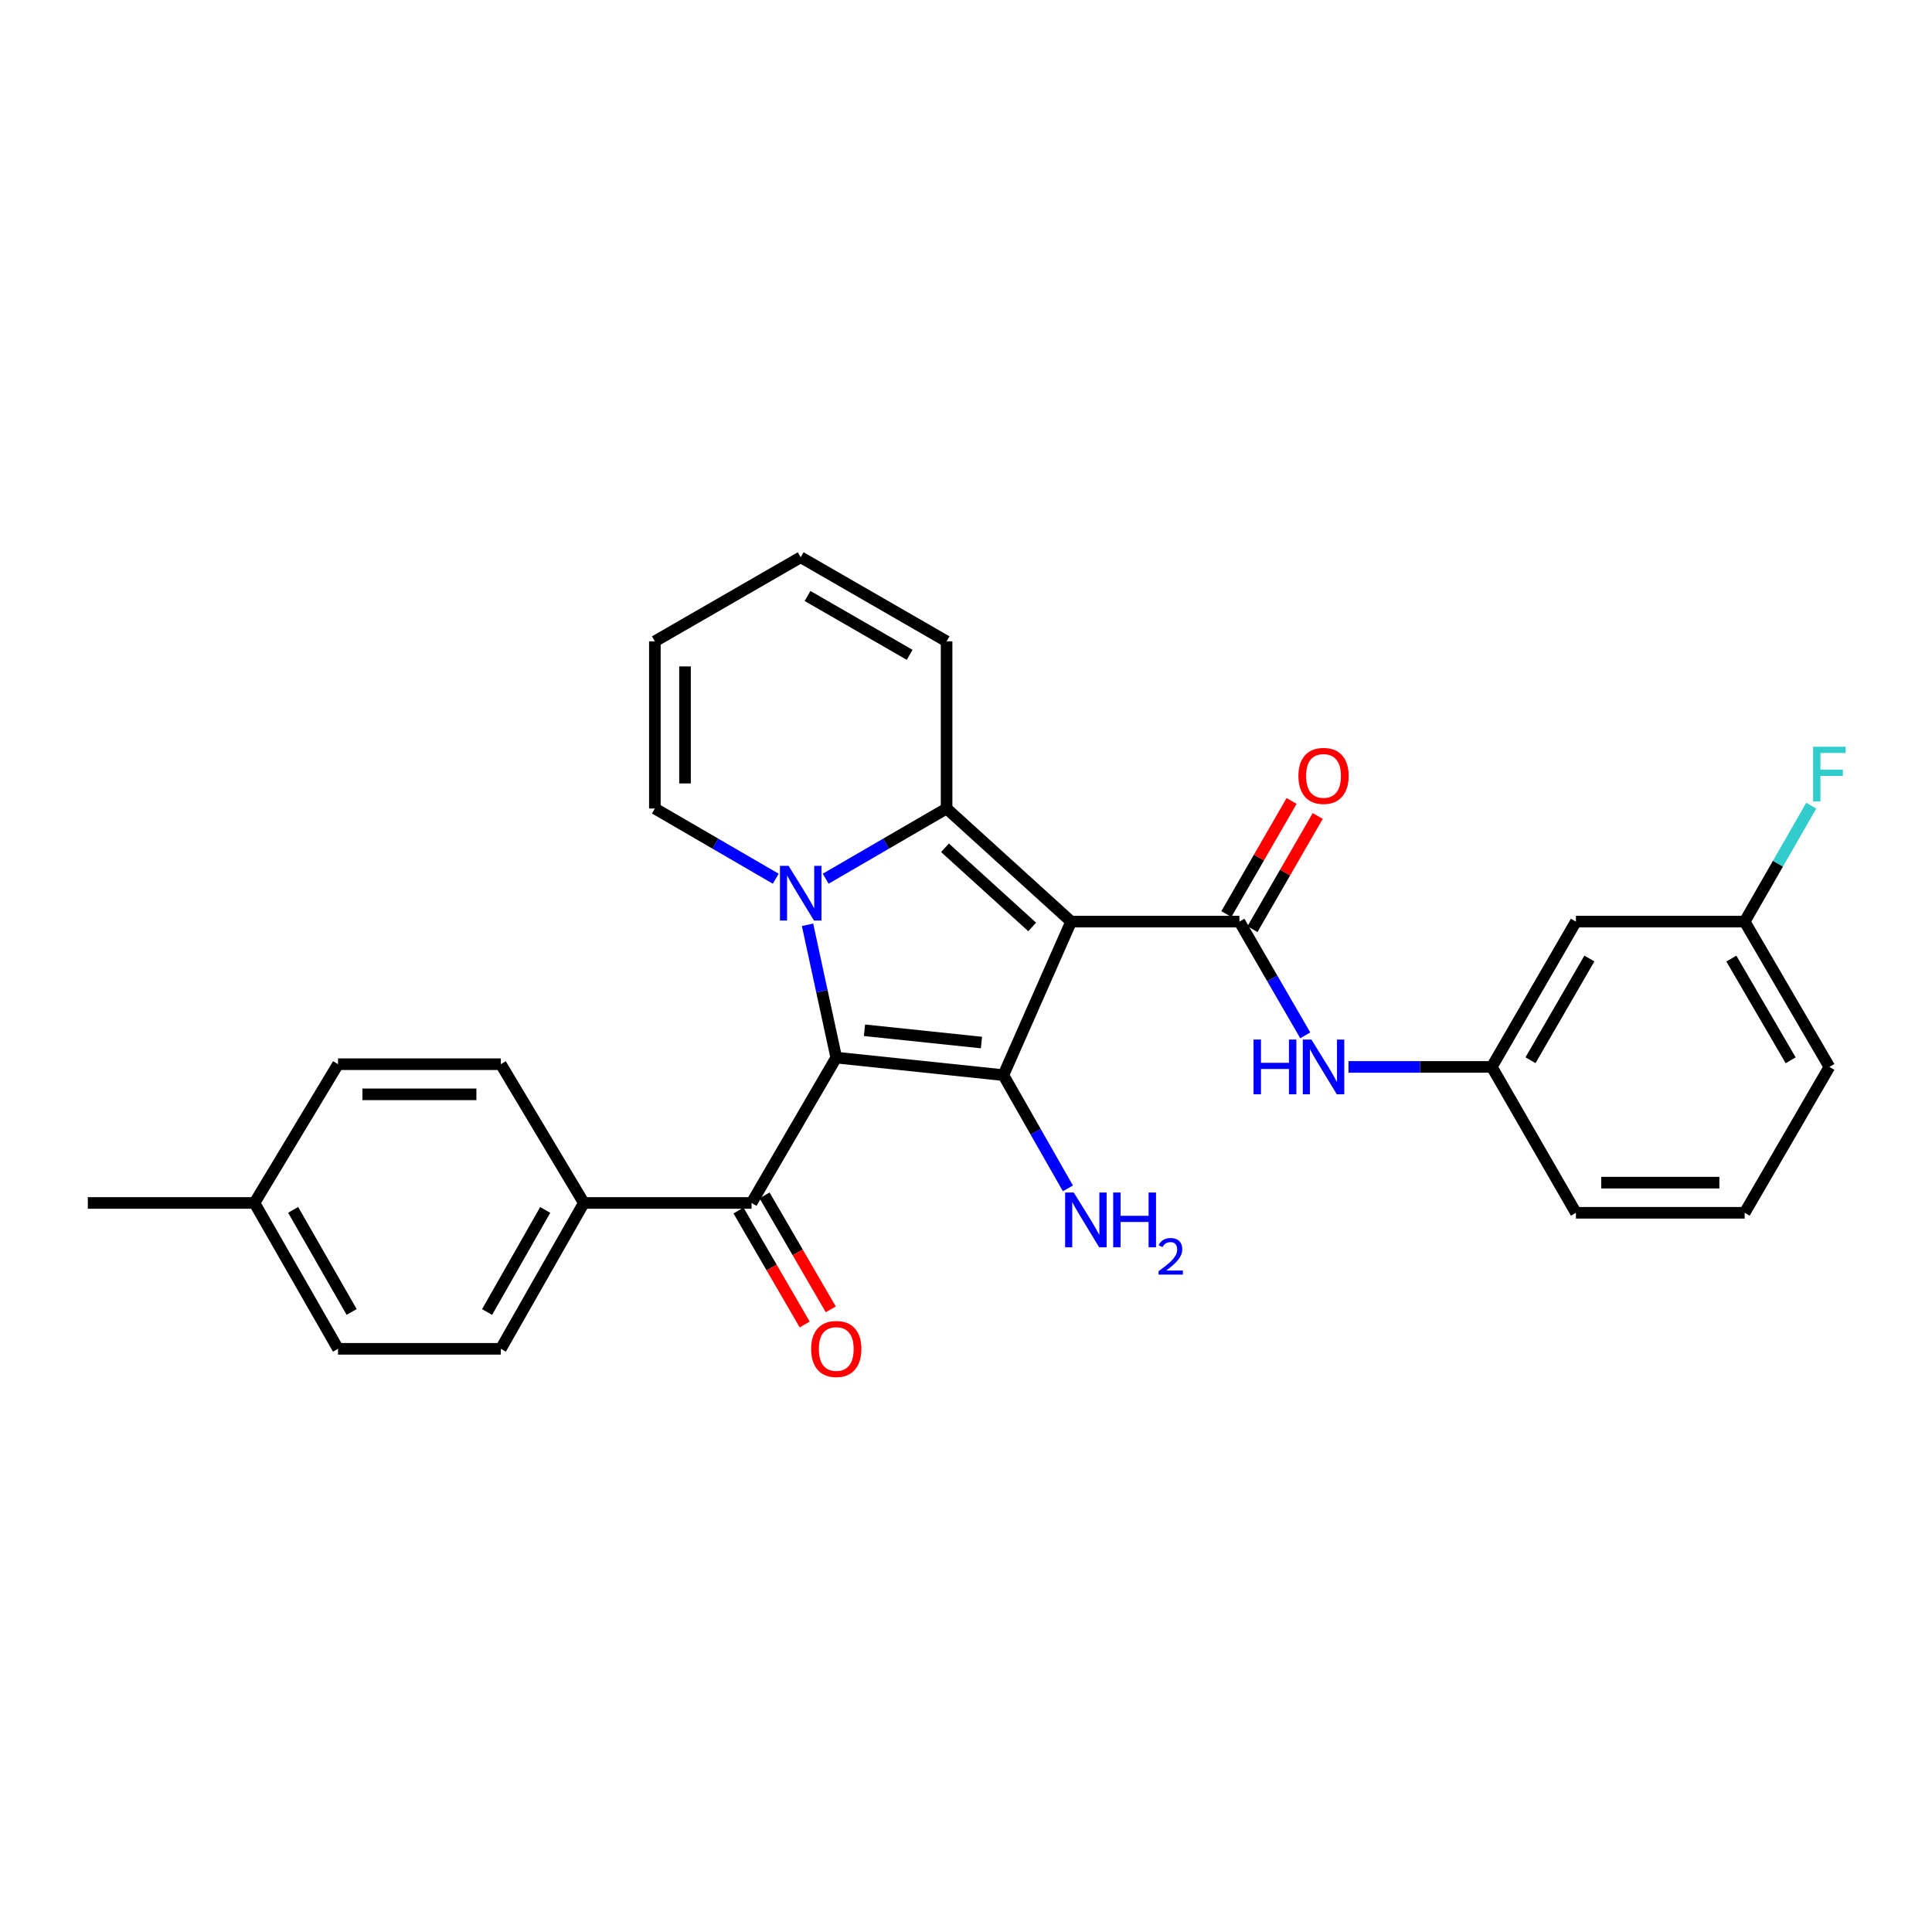 <?xml version='1.0' encoding='iso-8859-1'?>
<svg version='1.1' baseProfile='full'
              xmlns='http://www.w3.org/2000/svg'
                      xmlns:rdkit='http://www.rdkit.org/xml'
                      xmlns:xlink='http://www.w3.org/1999/xlink'
                  xml:space='preserve'
width='1000px' height='1000px' viewBox='0 0 1000 1000'>
<!-- END OF HEADER -->
<rect style='opacity:1.0;fill:#FFFFFF;stroke:none' width='1000' height='1000' x='0' y='0'> </rect>
<path class='bond-2' d='M 554.414,477.026 L 489.951,418.482' style='fill:none;fill-rule:evenodd;stroke:#000000;stroke-width:6px;stroke-linecap:butt;stroke-linejoin:miter;stroke-opacity:1' />
<path class='bond-2' d='M 534.258,479.791 L 489.134,438.81' style='fill:none;fill-rule:evenodd;stroke:#000000;stroke-width:6px;stroke-linecap:butt;stroke-linejoin:miter;stroke-opacity:1' />
<path class='bond-3' d='M 554.414,477.026 L 519.353,556.489' style='fill:none;fill-rule:evenodd;stroke:#000000;stroke-width:6px;stroke-linecap:butt;stroke-linejoin:miter;stroke-opacity:1' />
<path class='bond-4' d='M 554.414,477.026 L 641.519,477.026' style='fill:none;fill-rule:evenodd;stroke:#000000;stroke-width:6px;stroke-linecap:butt;stroke-linejoin:miter;stroke-opacity:1' />
<path class='bond-0' d='M 432.846,547.416 L 519.353,556.489' style='fill:none;fill-rule:evenodd;stroke:#000000;stroke-width:6px;stroke-linecap:butt;stroke-linejoin:miter;stroke-opacity:1' />
<path class='bond-0' d='M 447.449,533.264 L 508.004,539.615' style='fill:none;fill-rule:evenodd;stroke:#000000;stroke-width:6px;stroke-linecap:butt;stroke-linejoin:miter;stroke-opacity:1' />
<path class='bond-5' d='M 432.846,547.416 L 388.998,622.65' style='fill:none;fill-rule:evenodd;stroke:#000000;stroke-width:6px;stroke-linecap:butt;stroke-linejoin:miter;stroke-opacity:1' />
<path class='bond-28' d='M 432.846,547.416 L 425.413,513.041' style='fill:none;fill-rule:evenodd;stroke:#000000;stroke-width:6px;stroke-linecap:butt;stroke-linejoin:miter;stroke-opacity:1' />
<path class='bond-28' d='M 425.413,513.041 L 417.981,478.666' style='fill:none;fill-rule:evenodd;stroke:#0000FF;stroke-width:6px;stroke-linecap:butt;stroke-linejoin:miter;stroke-opacity:1' />
<path class='bond-1' d='M 427.371,454.825 L 458.661,436.653' style='fill:none;fill-rule:evenodd;stroke:#0000FF;stroke-width:6px;stroke-linecap:butt;stroke-linejoin:miter;stroke-opacity:1' />
<path class='bond-1' d='M 458.661,436.653 L 489.951,418.482' style='fill:none;fill-rule:evenodd;stroke:#000000;stroke-width:6px;stroke-linecap:butt;stroke-linejoin:miter;stroke-opacity:1' />
<path class='bond-7' d='M 401.526,454.824 L 370.241,436.653' style='fill:none;fill-rule:evenodd;stroke:#0000FF;stroke-width:6px;stroke-linecap:butt;stroke-linejoin:miter;stroke-opacity:1' />
<path class='bond-7' d='M 370.241,436.653 L 338.955,418.482' style='fill:none;fill-rule:evenodd;stroke:#000000;stroke-width:6px;stroke-linecap:butt;stroke-linejoin:miter;stroke-opacity:1' />
<path class='bond-8' d='M 489.951,418.482 L 489.951,331.957' style='fill:none;fill-rule:evenodd;stroke:#000000;stroke-width:6px;stroke-linecap:butt;stroke-linejoin:miter;stroke-opacity:1' />
<path class='bond-11' d='M 519.353,556.489 L 536.052,585.792' style='fill:none;fill-rule:evenodd;stroke:#000000;stroke-width:6px;stroke-linecap:butt;stroke-linejoin:miter;stroke-opacity:1' />
<path class='bond-11' d='M 536.052,585.792 L 552.75,615.095' style='fill:none;fill-rule:evenodd;stroke:#0000FF;stroke-width:6px;stroke-linecap:butt;stroke-linejoin:miter;stroke-opacity:1' />
<path class='bond-6' d='M 641.519,477.026 L 658.56,506.464' style='fill:none;fill-rule:evenodd;stroke:#000000;stroke-width:6px;stroke-linecap:butt;stroke-linejoin:miter;stroke-opacity:1' />
<path class='bond-6' d='M 658.56,506.464 L 675.6,535.902' style='fill:none;fill-rule:evenodd;stroke:#0000FF;stroke-width:6px;stroke-linecap:butt;stroke-linejoin:miter;stroke-opacity:1' />
<path class='bond-10' d='M 648.276,480.922 L 665.16,451.64' style='fill:none;fill-rule:evenodd;stroke:#000000;stroke-width:6px;stroke-linecap:butt;stroke-linejoin:miter;stroke-opacity:1' />
<path class='bond-10' d='M 665.16,451.64 L 682.044,422.358' style='fill:none;fill-rule:evenodd;stroke:#FF0000;stroke-width:6px;stroke-linecap:butt;stroke-linejoin:miter;stroke-opacity:1' />
<path class='bond-10' d='M 634.763,473.131 L 651.647,443.849' style='fill:none;fill-rule:evenodd;stroke:#000000;stroke-width:6px;stroke-linecap:butt;stroke-linejoin:miter;stroke-opacity:1' />
<path class='bond-10' d='M 651.647,443.849 L 668.531,414.567' style='fill:none;fill-rule:evenodd;stroke:#FF0000;stroke-width:6px;stroke-linecap:butt;stroke-linejoin:miter;stroke-opacity:1' />
<path class='bond-9' d='M 388.998,622.65 L 302.205,622.65' style='fill:none;fill-rule:evenodd;stroke:#000000;stroke-width:6px;stroke-linecap:butt;stroke-linejoin:miter;stroke-opacity:1' />
<path class='bond-13' d='M 382.254,626.567 L 399.385,656.062' style='fill:none;fill-rule:evenodd;stroke:#000000;stroke-width:6px;stroke-linecap:butt;stroke-linejoin:miter;stroke-opacity:1' />
<path class='bond-13' d='M 399.385,656.062 L 416.517,685.558' style='fill:none;fill-rule:evenodd;stroke:#FF0000;stroke-width:6px;stroke-linecap:butt;stroke-linejoin:miter;stroke-opacity:1' />
<path class='bond-13' d='M 395.742,618.733 L 412.873,648.229' style='fill:none;fill-rule:evenodd;stroke:#000000;stroke-width:6px;stroke-linecap:butt;stroke-linejoin:miter;stroke-opacity:1' />
<path class='bond-13' d='M 412.873,648.229 L 430.005,677.724' style='fill:none;fill-rule:evenodd;stroke:#FF0000;stroke-width:6px;stroke-linecap:butt;stroke-linejoin:miter;stroke-opacity:1' />
<path class='bond-12' d='M 697.972,552.234 L 735.062,552.234' style='fill:none;fill-rule:evenodd;stroke:#0000FF;stroke-width:6px;stroke-linecap:butt;stroke-linejoin:miter;stroke-opacity:1' />
<path class='bond-12' d='M 735.062,552.234 L 772.152,552.234' style='fill:none;fill-rule:evenodd;stroke:#000000;stroke-width:6px;stroke-linecap:butt;stroke-linejoin:miter;stroke-opacity:1' />
<path class='bond-29' d='M 338.955,418.482 L 338.955,331.957' style='fill:none;fill-rule:evenodd;stroke:#000000;stroke-width:6px;stroke-linecap:butt;stroke-linejoin:miter;stroke-opacity:1' />
<path class='bond-29' d='M 354.553,405.503 L 354.553,344.936' style='fill:none;fill-rule:evenodd;stroke:#000000;stroke-width:6px;stroke-linecap:butt;stroke-linejoin:miter;stroke-opacity:1' />
<path class='bond-16' d='M 489.951,331.957 L 414.449,288.439' style='fill:none;fill-rule:evenodd;stroke:#000000;stroke-width:6px;stroke-linecap:butt;stroke-linejoin:miter;stroke-opacity:1' />
<path class='bond-16' d='M 470.837,338.943 L 417.985,308.481' style='fill:none;fill-rule:evenodd;stroke:#000000;stroke-width:6px;stroke-linecap:butt;stroke-linejoin:miter;stroke-opacity:1' />
<path class='bond-17' d='M 302.205,622.65 L 259.224,698.144' style='fill:none;fill-rule:evenodd;stroke:#000000;stroke-width:6px;stroke-linecap:butt;stroke-linejoin:miter;stroke-opacity:1' />
<path class='bond-17' d='M 282.202,626.257 L 252.116,679.102' style='fill:none;fill-rule:evenodd;stroke:#000000;stroke-width:6px;stroke-linecap:butt;stroke-linejoin:miter;stroke-opacity:1' />
<path class='bond-18' d='M 302.205,622.65 L 259.224,550.83' style='fill:none;fill-rule:evenodd;stroke:#000000;stroke-width:6px;stroke-linecap:butt;stroke-linejoin:miter;stroke-opacity:1' />
<path class='bond-14' d='M 772.152,552.234 L 815.696,477.026' style='fill:none;fill-rule:evenodd;stroke:#000000;stroke-width:6px;stroke-linecap:butt;stroke-linejoin:miter;stroke-opacity:1' />
<path class='bond-14' d='M 792.182,548.768 L 822.663,496.123' style='fill:none;fill-rule:evenodd;stroke:#000000;stroke-width:6px;stroke-linecap:butt;stroke-linejoin:miter;stroke-opacity:1' />
<path class='bond-25' d='M 772.152,552.234 L 815.696,627.737' style='fill:none;fill-rule:evenodd;stroke:#000000;stroke-width:6px;stroke-linecap:butt;stroke-linejoin:miter;stroke-opacity:1' />
<path class='bond-19' d='M 815.696,477.026 L 903.044,477.026' style='fill:none;fill-rule:evenodd;stroke:#000000;stroke-width:6px;stroke-linecap:butt;stroke-linejoin:miter;stroke-opacity:1' />
<path class='bond-15' d='M 338.955,331.957 L 414.449,288.439' style='fill:none;fill-rule:evenodd;stroke:#000000;stroke-width:6px;stroke-linecap:butt;stroke-linejoin:miter;stroke-opacity:1' />
<path class='bond-21' d='M 259.224,698.144 L 174.96,698.144' style='fill:none;fill-rule:evenodd;stroke:#000000;stroke-width:6px;stroke-linecap:butt;stroke-linejoin:miter;stroke-opacity:1' />
<path class='bond-20' d='M 259.224,550.83 L 174.96,550.83' style='fill:none;fill-rule:evenodd;stroke:#000000;stroke-width:6px;stroke-linecap:butt;stroke-linejoin:miter;stroke-opacity:1' />
<path class='bond-20' d='M 246.584,566.428 L 187.6,566.428' style='fill:none;fill-rule:evenodd;stroke:#000000;stroke-width:6px;stroke-linecap:butt;stroke-linejoin:miter;stroke-opacity:1' />
<path class='bond-23' d='M 903.044,477.026 L 920.27,447.027' style='fill:none;fill-rule:evenodd;stroke:#000000;stroke-width:6px;stroke-linecap:butt;stroke-linejoin:miter;stroke-opacity:1' />
<path class='bond-23' d='M 920.27,447.027 L 937.496,417.027' style='fill:none;fill-rule:evenodd;stroke:#33CCCC;stroke-width:6px;stroke-linecap:butt;stroke-linejoin:miter;stroke-opacity:1' />
<path class='bond-30' d='M 903.044,477.026 L 946.891,552.234' style='fill:none;fill-rule:evenodd;stroke:#000000;stroke-width:6px;stroke-linecap:butt;stroke-linejoin:miter;stroke-opacity:1' />
<path class='bond-30' d='M 896.146,496.164 L 926.839,548.809' style='fill:none;fill-rule:evenodd;stroke:#000000;stroke-width:6px;stroke-linecap:butt;stroke-linejoin:miter;stroke-opacity:1' />
<path class='bond-22' d='M 174.96,550.83 L 131.711,622.65' style='fill:none;fill-rule:evenodd;stroke:#000000;stroke-width:6px;stroke-linecap:butt;stroke-linejoin:miter;stroke-opacity:1' />
<path class='bond-31' d='M 174.96,698.144 L 131.711,622.65' style='fill:none;fill-rule:evenodd;stroke:#000000;stroke-width:6px;stroke-linecap:butt;stroke-linejoin:miter;stroke-opacity:1' />
<path class='bond-31' d='M 182.007,679.066 L 151.733,626.22' style='fill:none;fill-rule:evenodd;stroke:#000000;stroke-width:6px;stroke-linecap:butt;stroke-linejoin:miter;stroke-opacity:1' />
<path class='bond-27' d='M 131.711,622.65 L 45.455,622.65' style='fill:none;fill-rule:evenodd;stroke:#000000;stroke-width:6px;stroke-linecap:butt;stroke-linejoin:miter;stroke-opacity:1' />
<path class='bond-24' d='M 903.044,627.737 L 815.696,627.737' style='fill:none;fill-rule:evenodd;stroke:#000000;stroke-width:6px;stroke-linecap:butt;stroke-linejoin:miter;stroke-opacity:1' />
<path class='bond-24' d='M 889.942,612.139 L 828.798,612.139' style='fill:none;fill-rule:evenodd;stroke:#000000;stroke-width:6px;stroke-linecap:butt;stroke-linejoin:miter;stroke-opacity:1' />
<path class='bond-26' d='M 903.044,627.737 L 946.891,552.234' style='fill:none;fill-rule:evenodd;stroke:#000000;stroke-width:6px;stroke-linecap:butt;stroke-linejoin:miter;stroke-opacity:1' />
<path  class='atom-2' d='M 408.189 448.17
L 417.469 463.17
Q 418.389 464.65, 419.869 467.33
Q 421.349 470.01, 421.429 470.17
L 421.429 448.17
L 425.189 448.17
L 425.189 476.49
L 421.309 476.49
L 411.349 460.09
Q 410.189 458.17, 408.949 455.97
Q 407.749 453.77, 407.389 453.09
L 407.389 476.49
L 403.709 476.49
L 403.709 448.17
L 408.189 448.17
' fill='#0000FF'/>
<path  class='atom-7' d='M 648.835 538.074
L 652.675 538.074
L 652.675 550.114
L 667.155 550.114
L 667.155 538.074
L 670.995 538.074
L 670.995 566.394
L 667.155 566.394
L 667.155 553.314
L 652.675 553.314
L 652.675 566.394
L 648.835 566.394
L 648.835 538.074
' fill='#0000FF'/>
<path  class='atom-7' d='M 678.795 538.074
L 688.075 553.074
Q 688.995 554.554, 690.475 557.234
Q 691.955 559.914, 692.035 560.074
L 692.035 538.074
L 695.795 538.074
L 695.795 566.394
L 691.915 566.394
L 681.955 549.994
Q 680.795 548.074, 679.555 545.874
Q 678.355 543.674, 677.995 542.994
L 677.995 566.394
L 674.315 566.394
L 674.315 538.074
L 678.795 538.074
' fill='#0000FF'/>
<path  class='atom-11' d='M 672.055 401.604
Q 672.055 394.804, 675.415 391.004
Q 678.775 387.204, 685.055 387.204
Q 691.335 387.204, 694.695 391.004
Q 698.055 394.804, 698.055 401.604
Q 698.055 408.484, 694.655 412.404
Q 691.255 416.284, 685.055 416.284
Q 678.815 416.284, 675.415 412.404
Q 672.055 408.524, 672.055 401.604
M 685.055 413.084
Q 689.375 413.084, 691.695 410.204
Q 694.055 407.284, 694.055 401.604
Q 694.055 396.044, 691.695 393.244
Q 689.375 390.404, 685.055 390.404
Q 680.735 390.404, 678.375 393.204
Q 676.055 396.004, 676.055 401.604
Q 676.055 407.324, 678.375 410.204
Q 680.735 413.084, 685.055 413.084
' fill='#FF0000'/>
<path  class='atom-12' d='M 555.788 617.251
L 565.068 632.251
Q 565.988 633.731, 567.468 636.411
Q 568.948 639.091, 569.028 639.251
L 569.028 617.251
L 572.788 617.251
L 572.788 645.571
L 568.908 645.571
L 558.948 629.171
Q 557.788 627.251, 556.548 625.051
Q 555.348 622.851, 554.988 622.171
L 554.988 645.571
L 551.308 645.571
L 551.308 617.251
L 555.788 617.251
' fill='#0000FF'/>
<path  class='atom-12' d='M 576.188 617.251
L 580.028 617.251
L 580.028 629.291
L 594.508 629.291
L 594.508 617.251
L 598.348 617.251
L 598.348 645.571
L 594.508 645.571
L 594.508 632.491
L 580.028 632.491
L 580.028 645.571
L 576.188 645.571
L 576.188 617.251
' fill='#0000FF'/>
<path  class='atom-12' d='M 599.721 644.577
Q 600.407 642.808, 602.044 641.832
Q 603.681 640.828, 605.951 640.828
Q 608.776 640.828, 610.36 642.36
Q 611.944 643.891, 611.944 646.61
Q 611.944 649.382, 609.885 651.969
Q 607.852 654.556, 603.628 657.619
L 612.261 657.619
L 612.261 659.731
L 599.668 659.731
L 599.668 657.962
Q 603.153 655.48, 605.212 653.632
Q 607.298 651.784, 608.301 650.121
Q 609.304 648.458, 609.304 646.742
Q 609.304 644.947, 608.406 643.944
Q 607.509 642.94, 605.951 642.94
Q 604.446 642.94, 603.443 643.548
Q 602.44 644.155, 601.727 645.501
L 599.721 644.577
' fill='#0000FF'/>
<path  class='atom-14' d='M 419.846 698.224
Q 419.846 691.424, 423.206 687.624
Q 426.566 683.824, 432.846 683.824
Q 439.126 683.824, 442.486 687.624
Q 445.846 691.424, 445.846 698.224
Q 445.846 705.104, 442.446 709.024
Q 439.046 712.904, 432.846 712.904
Q 426.606 712.904, 423.206 709.024
Q 419.846 705.144, 419.846 698.224
M 432.846 709.704
Q 437.166 709.704, 439.486 706.824
Q 441.846 703.904, 441.846 698.224
Q 441.846 692.664, 439.486 689.864
Q 437.166 687.024, 432.846 687.024
Q 428.526 687.024, 426.166 689.824
Q 423.846 692.624, 423.846 698.224
Q 423.846 703.944, 426.166 706.824
Q 428.526 709.704, 432.846 709.704
' fill='#FF0000'/>
<path  class='atom-24' d='M 938.471 386.506
L 955.311 386.506
L 955.311 389.746
L 942.271 389.746
L 942.271 398.346
L 953.871 398.346
L 953.871 401.626
L 942.271 401.626
L 942.271 414.826
L 938.471 414.826
L 938.471 386.506
' fill='#33CCCC'/>
</svg>
